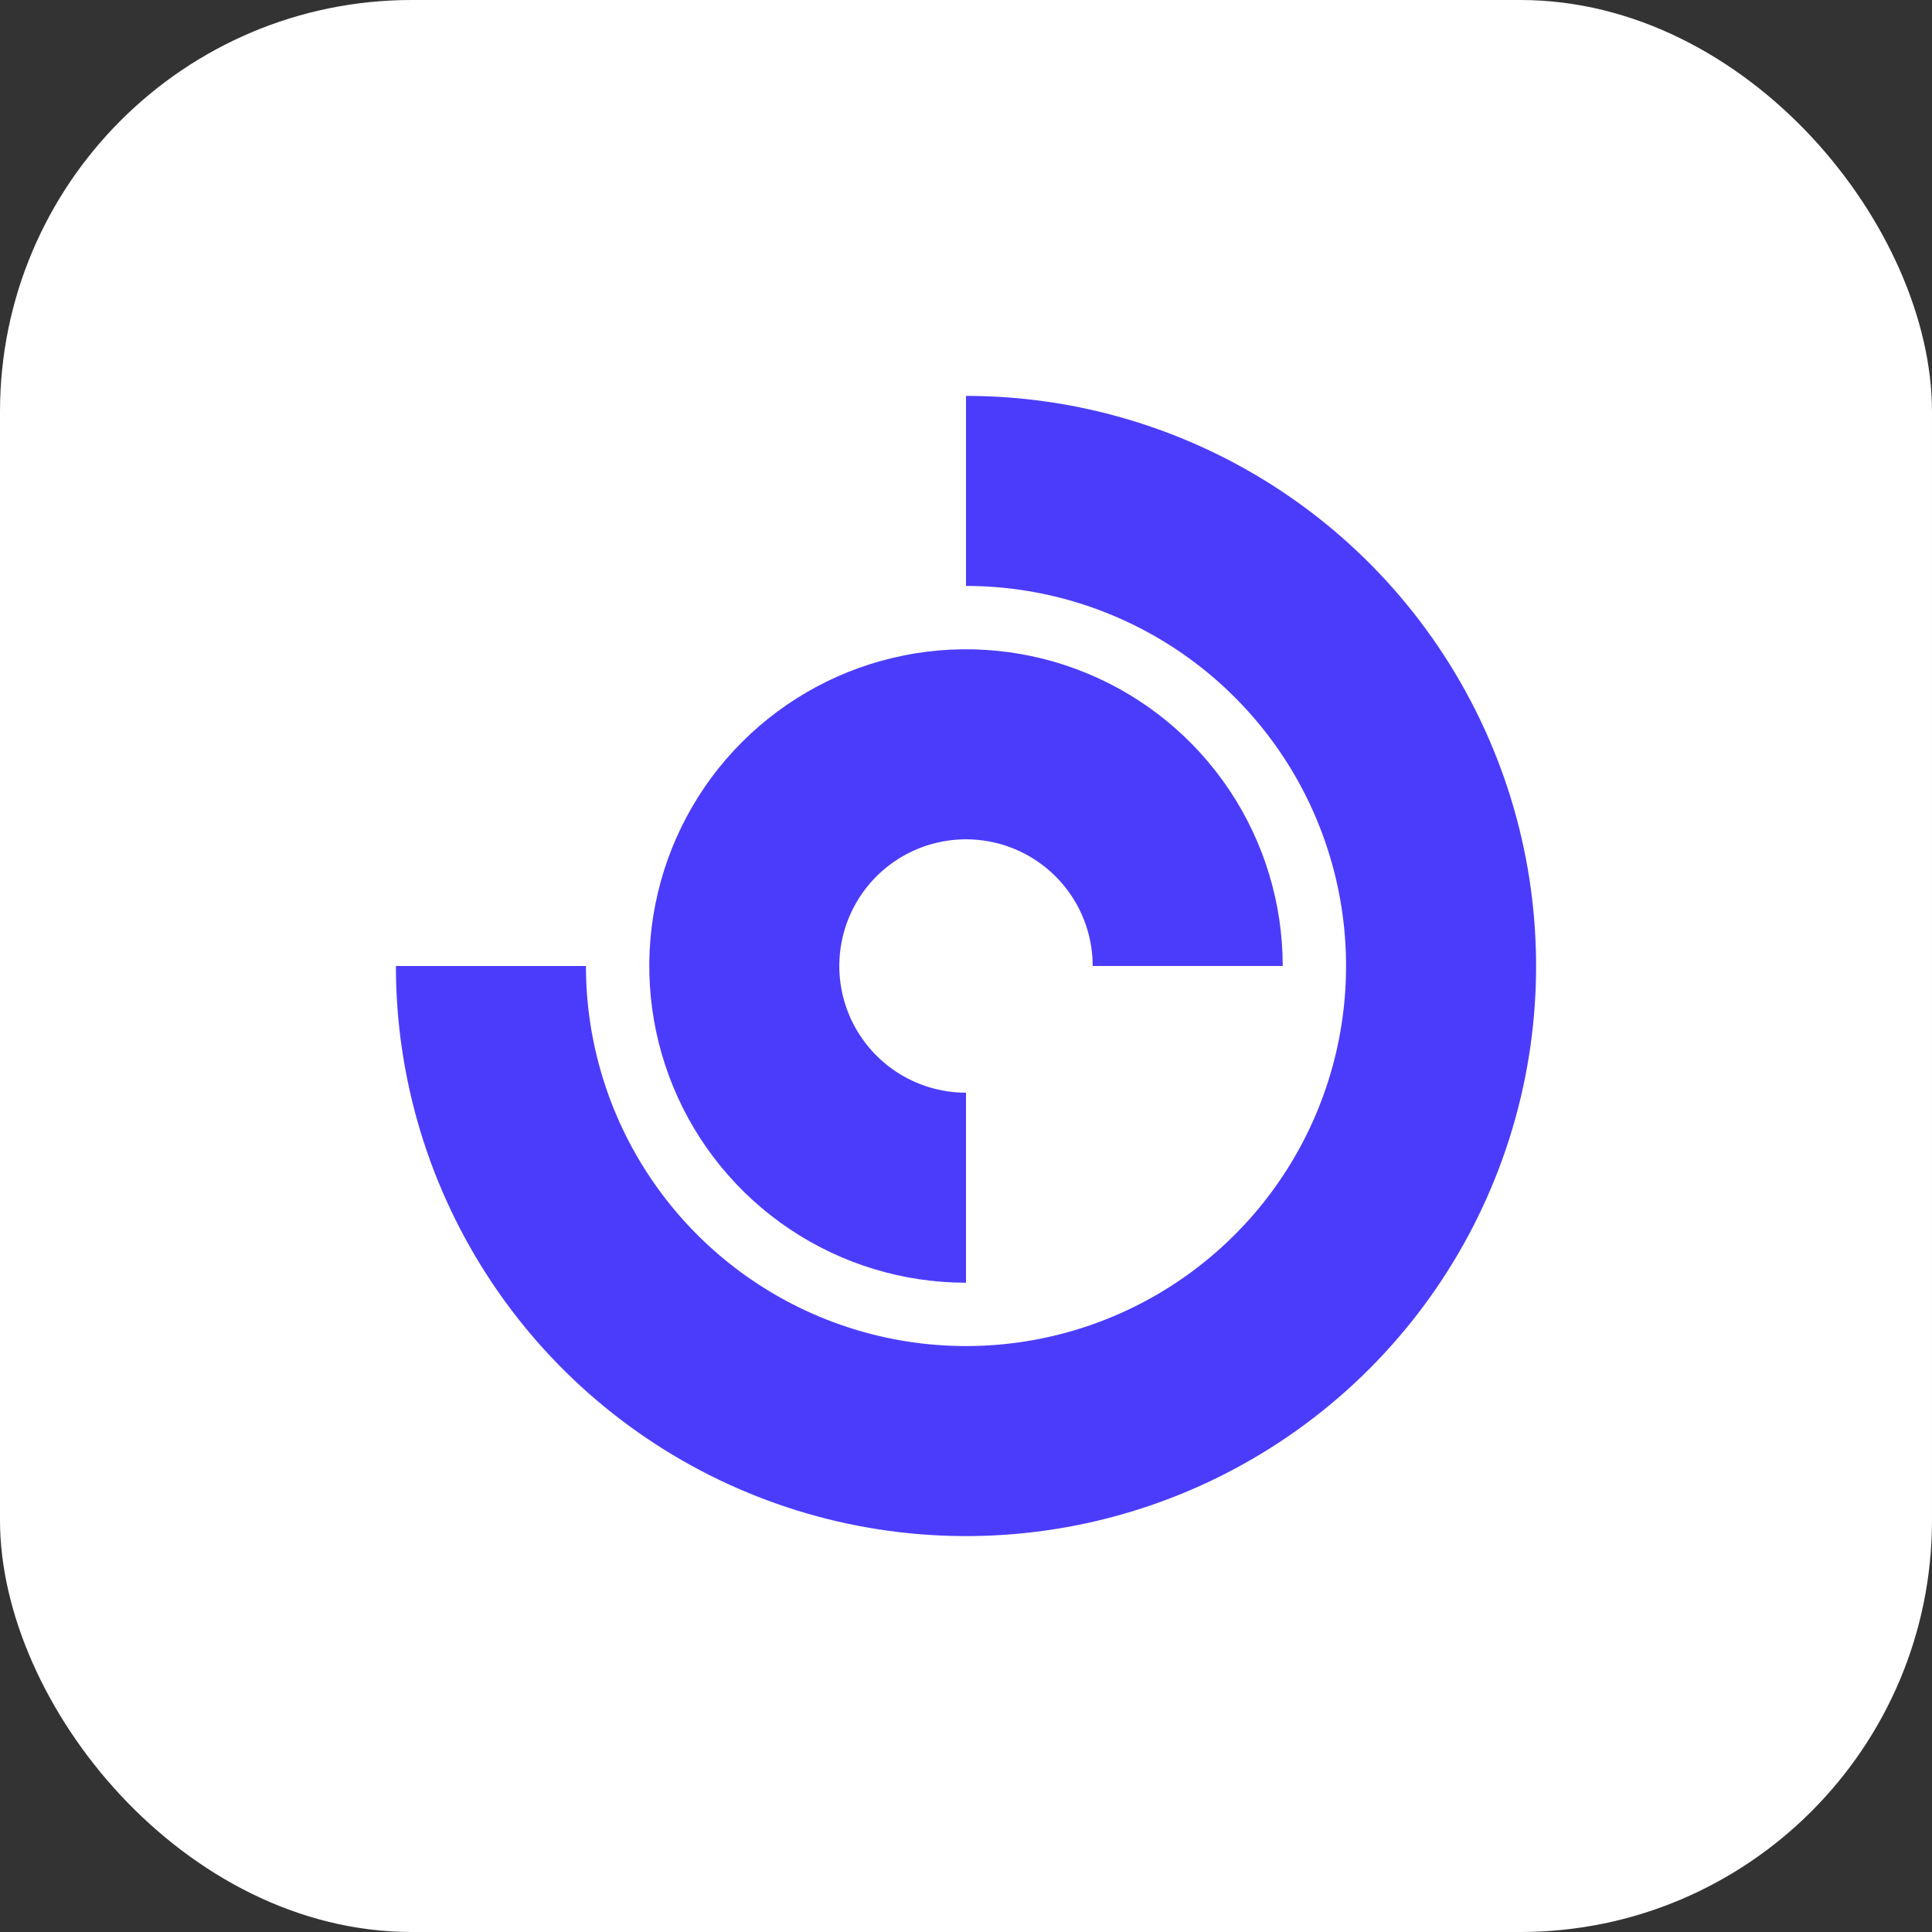 <svg width="122" height="122" viewBox="0 0 122 122" fill="none" xmlns="http://www.w3.org/2000/svg">
<rect x="0" y="0" width="122" height="122" fill="#333333" stroke="none"/>
<rect width="122" height="122" rx="26" fill="white"/>
<path d="M61 31C66.933 31 72.734 32.76 77.667 36.056C82.601 39.352 86.446 44.038 88.716 49.52C90.987 55.001 91.581 61.033 90.424 66.853C89.266 72.672 86.409 78.018 82.213 82.213C78.018 86.409 72.672 89.266 66.853 90.424C61.033 91.581 55.001 90.987 49.52 88.716C44.038 86.446 39.352 82.601 36.056 77.667C32.76 72.734 31 66.933 31 61" stroke="#4B3CFC" stroke-width="12"/>
<path d="M61 75C58.231 75 55.524 74.179 53.222 72.641C50.92 71.102 49.125 68.916 48.066 66.358C47.006 63.799 46.729 60.984 47.269 58.269C47.809 55.553 49.143 53.058 51.1 51.1C53.058 49.143 55.553 47.809 58.269 47.269C60.984 46.729 63.799 47.006 66.358 48.066C68.916 49.125 71.102 50.92 72.641 53.222C74.179 55.524 75 58.231 75 61" stroke="#4B3CFC" stroke-width="12"/>
</svg>
